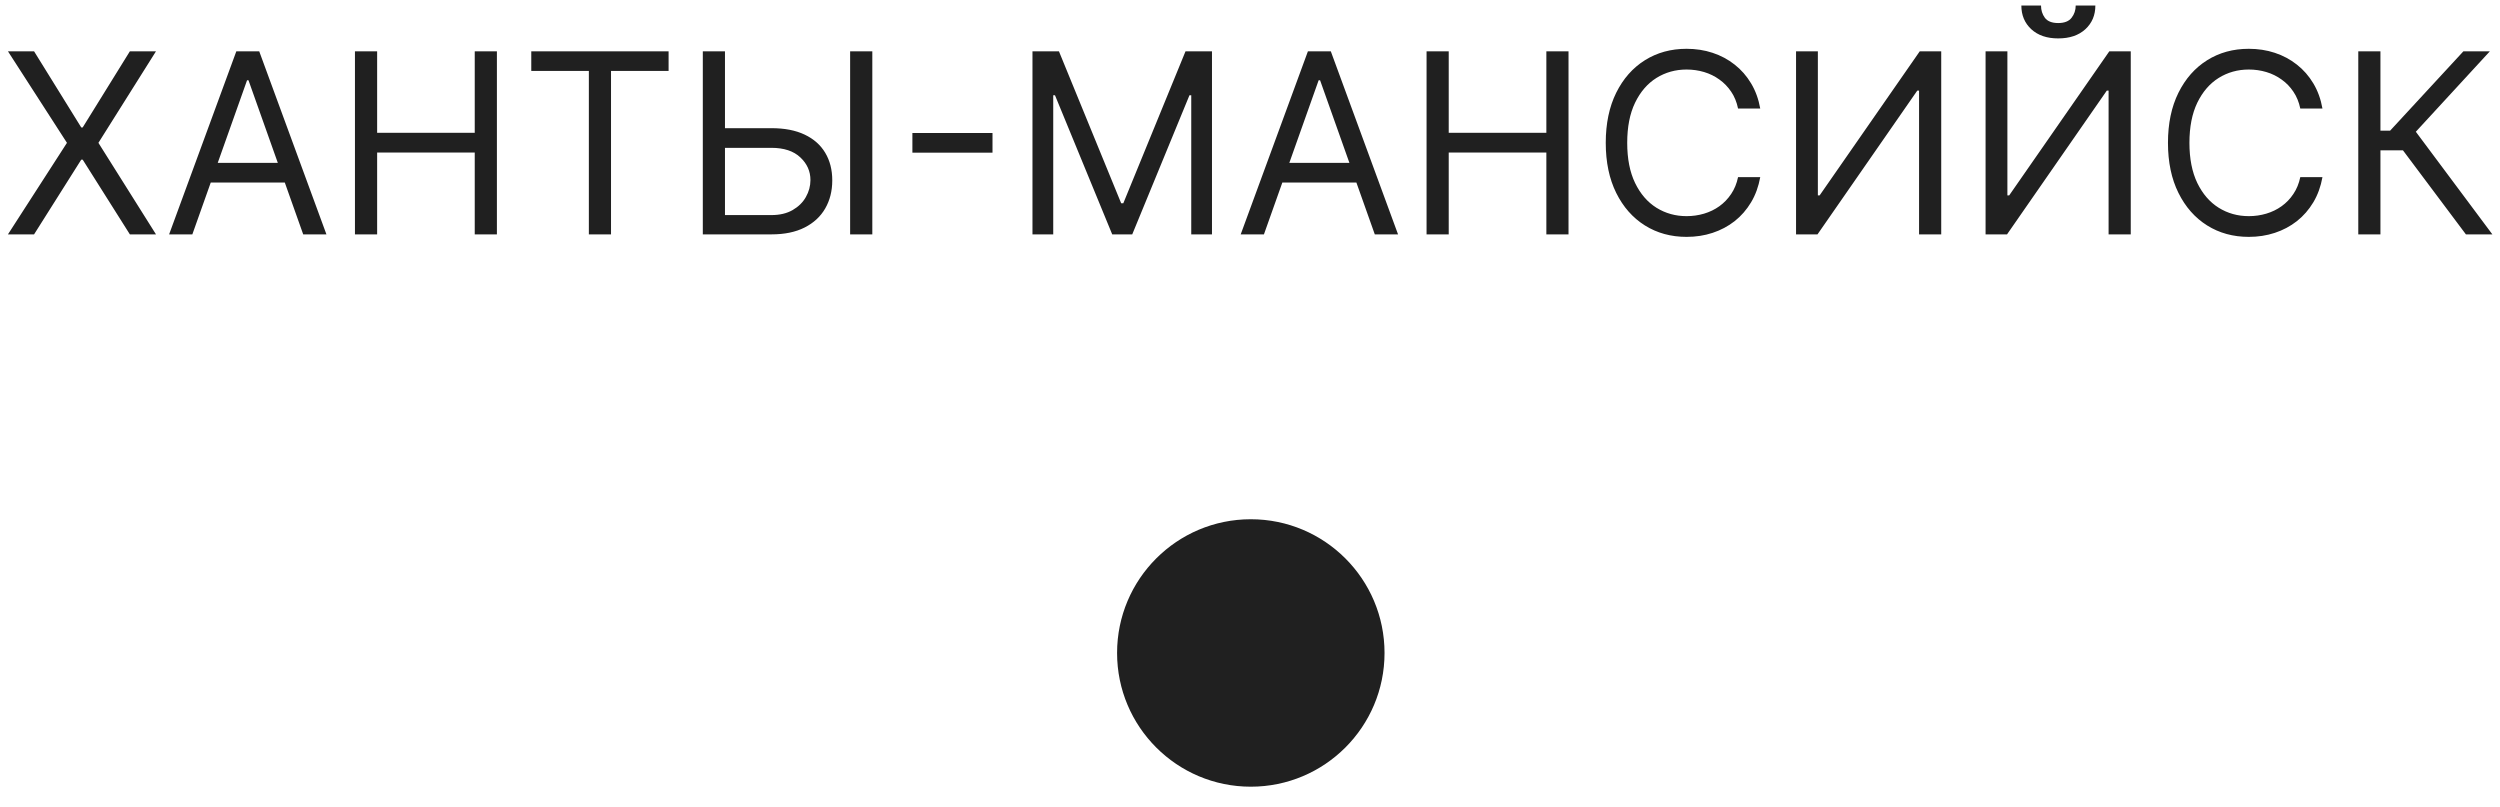 <?xml version="1.0" encoding="UTF-8"?> <svg xmlns="http://www.w3.org/2000/svg" width="96" height="31" viewBox="0 0 96 31" fill="none"><circle cx="48.031" cy="25.074" r="5.135" fill="#202020"></circle><path d="M1.308 1.97L3.12 4.894H3.175L4.987 1.97H5.99L3.779 5.485L5.99 9H4.987L3.175 6.13H3.12L1.308 9H0.305L2.571 5.485L0.305 1.97H1.308ZM7.386 9H6.494L9.075 1.97H9.954L12.535 9H11.643L9.542 3.082H9.487L7.386 9ZM7.716 6.254H11.313V7.009H7.716V6.254ZM13.63 9V1.97H14.482V5.1H18.23V1.97H19.081V9H18.23V5.856H14.482V9H13.63ZM20.401 2.725V1.97H25.674V2.725H23.463V9H22.612V2.725H20.401ZM27.62 4.922H29.624C30.128 4.922 30.552 5.004 30.898 5.169C31.246 5.334 31.509 5.566 31.688 5.866C31.868 6.166 31.959 6.519 31.959 6.927C31.959 7.334 31.868 7.693 31.688 8.005C31.509 8.316 31.246 8.559 30.898 8.736C30.552 8.912 30.128 9 29.624 9H26.988V1.97H27.839V8.259H29.624C29.945 8.259 30.216 8.194 30.438 8.066C30.662 7.936 30.832 7.769 30.946 7.565C31.063 7.359 31.121 7.142 31.121 6.913C31.121 6.576 30.992 6.287 30.733 6.044C30.475 5.8 30.105 5.677 29.624 5.677H27.62V4.922ZM33.497 1.97V9H32.645V1.97H33.497ZM38.112 5.107V5.862H35.036V5.107H38.112ZM39.647 1.97H40.663L43.053 7.805H43.135L45.524 1.97H46.54V9H45.744V3.659H45.675L43.478 9H42.709L40.512 3.659H40.444V9H39.647V1.97ZM48.535 9H47.643L50.224 1.97H51.103L53.685 9H52.792L50.691 3.082H50.636L48.535 9ZM48.865 6.254H52.463V7.009H48.865V6.254ZM54.78 9V1.97H55.631V5.1H59.38V1.97H60.231V9H59.38V5.856H55.631V9H54.78ZM67.593 4.167H66.741C66.691 3.922 66.603 3.707 66.477 3.521C66.353 3.336 66.202 3.18 66.024 3.054C65.847 2.926 65.652 2.83 65.437 2.766C65.222 2.702 64.997 2.67 64.764 2.67C64.338 2.67 63.953 2.778 63.607 2.993C63.264 3.208 62.99 3.525 62.787 3.944C62.585 4.362 62.485 4.876 62.485 5.485C62.485 6.094 62.585 6.607 62.787 7.026C62.99 7.445 63.264 7.762 63.607 7.977C63.953 8.192 64.338 8.3 64.764 8.3C64.997 8.3 65.222 8.268 65.437 8.204C65.652 8.14 65.847 8.045 66.024 7.919C66.202 7.791 66.353 7.634 66.477 7.448C66.603 7.261 66.691 7.046 66.741 6.803H67.593C67.528 7.162 67.412 7.484 67.242 7.768C67.073 8.051 66.862 8.293 66.611 8.492C66.359 8.689 66.076 8.839 65.763 8.942C65.452 9.045 65.119 9.096 64.764 9.096C64.164 9.096 63.631 8.95 63.164 8.657C62.697 8.364 62.33 7.947 62.062 7.407C61.795 6.867 61.661 6.226 61.661 5.485C61.661 4.743 61.795 4.103 62.062 3.562C62.33 3.022 62.697 2.606 63.164 2.313C63.631 2.02 64.164 1.874 64.764 1.874C65.119 1.874 65.452 1.925 65.763 2.028C66.076 2.131 66.359 2.282 66.611 2.481C66.862 2.678 67.073 2.918 67.242 3.202C67.412 3.484 67.528 3.805 67.593 4.167ZM68.968 1.97H69.806V7.503H69.874L73.719 1.97H74.543V9H73.692V3.48H73.623L69.792 9H68.968V1.97ZM76.246 1.97H77.084V7.503H77.153L80.998 1.97H81.821V9H80.97V3.48H80.901L77.07 9H76.246V1.97ZM79.707 0.212H80.462C80.462 0.583 80.334 0.886 80.078 1.122C79.821 1.358 79.473 1.475 79.034 1.475C78.601 1.475 78.257 1.358 78.001 1.122C77.747 0.886 77.62 0.583 77.62 0.212H78.375C78.375 0.391 78.424 0.547 78.522 0.682C78.623 0.817 78.794 0.885 79.034 0.885C79.274 0.885 79.446 0.817 79.549 0.682C79.654 0.547 79.707 0.391 79.707 0.212ZM89.182 4.167H88.331C88.28 3.922 88.192 3.707 88.066 3.521C87.943 3.336 87.792 3.18 87.613 3.054C87.437 2.926 87.241 2.83 87.026 2.766C86.811 2.702 86.587 2.67 86.353 2.67C85.928 2.67 85.542 2.778 85.197 2.993C84.853 3.208 84.58 3.525 84.376 3.944C84.175 4.362 84.074 4.876 84.074 5.485C84.074 6.094 84.175 6.607 84.376 7.026C84.58 7.445 84.853 7.762 85.197 7.977C85.542 8.192 85.928 8.3 86.353 8.3C86.587 8.3 86.811 8.268 87.026 8.204C87.241 8.14 87.437 8.045 87.613 7.919C87.792 7.791 87.943 7.634 88.066 7.448C88.192 7.261 88.28 7.046 88.331 6.803H89.182C89.118 7.162 89.001 7.484 88.832 7.768C88.662 8.051 88.452 8.293 88.2 8.492C87.948 8.689 87.666 8.839 87.352 8.942C87.041 9.045 86.708 9.096 86.353 9.096C85.754 9.096 85.221 8.95 84.754 8.657C84.287 8.364 83.92 7.947 83.652 7.407C83.384 6.867 83.25 6.226 83.25 5.485C83.25 4.743 83.384 4.103 83.652 3.562C83.92 3.022 84.287 2.606 84.754 2.313C85.221 2.02 85.754 1.874 86.353 1.874C86.708 1.874 87.041 1.925 87.352 2.028C87.666 2.131 87.948 2.282 88.2 2.481C88.452 2.678 88.662 2.918 88.832 3.202C89.001 3.484 89.118 3.805 89.182 4.167ZM94.691 9L92.274 5.773H91.409V9H90.558V1.97H91.409V5.018H91.78L94.595 1.97H95.611L92.768 5.059L95.707 9H94.691Z" fill="#202020"></path></svg> 